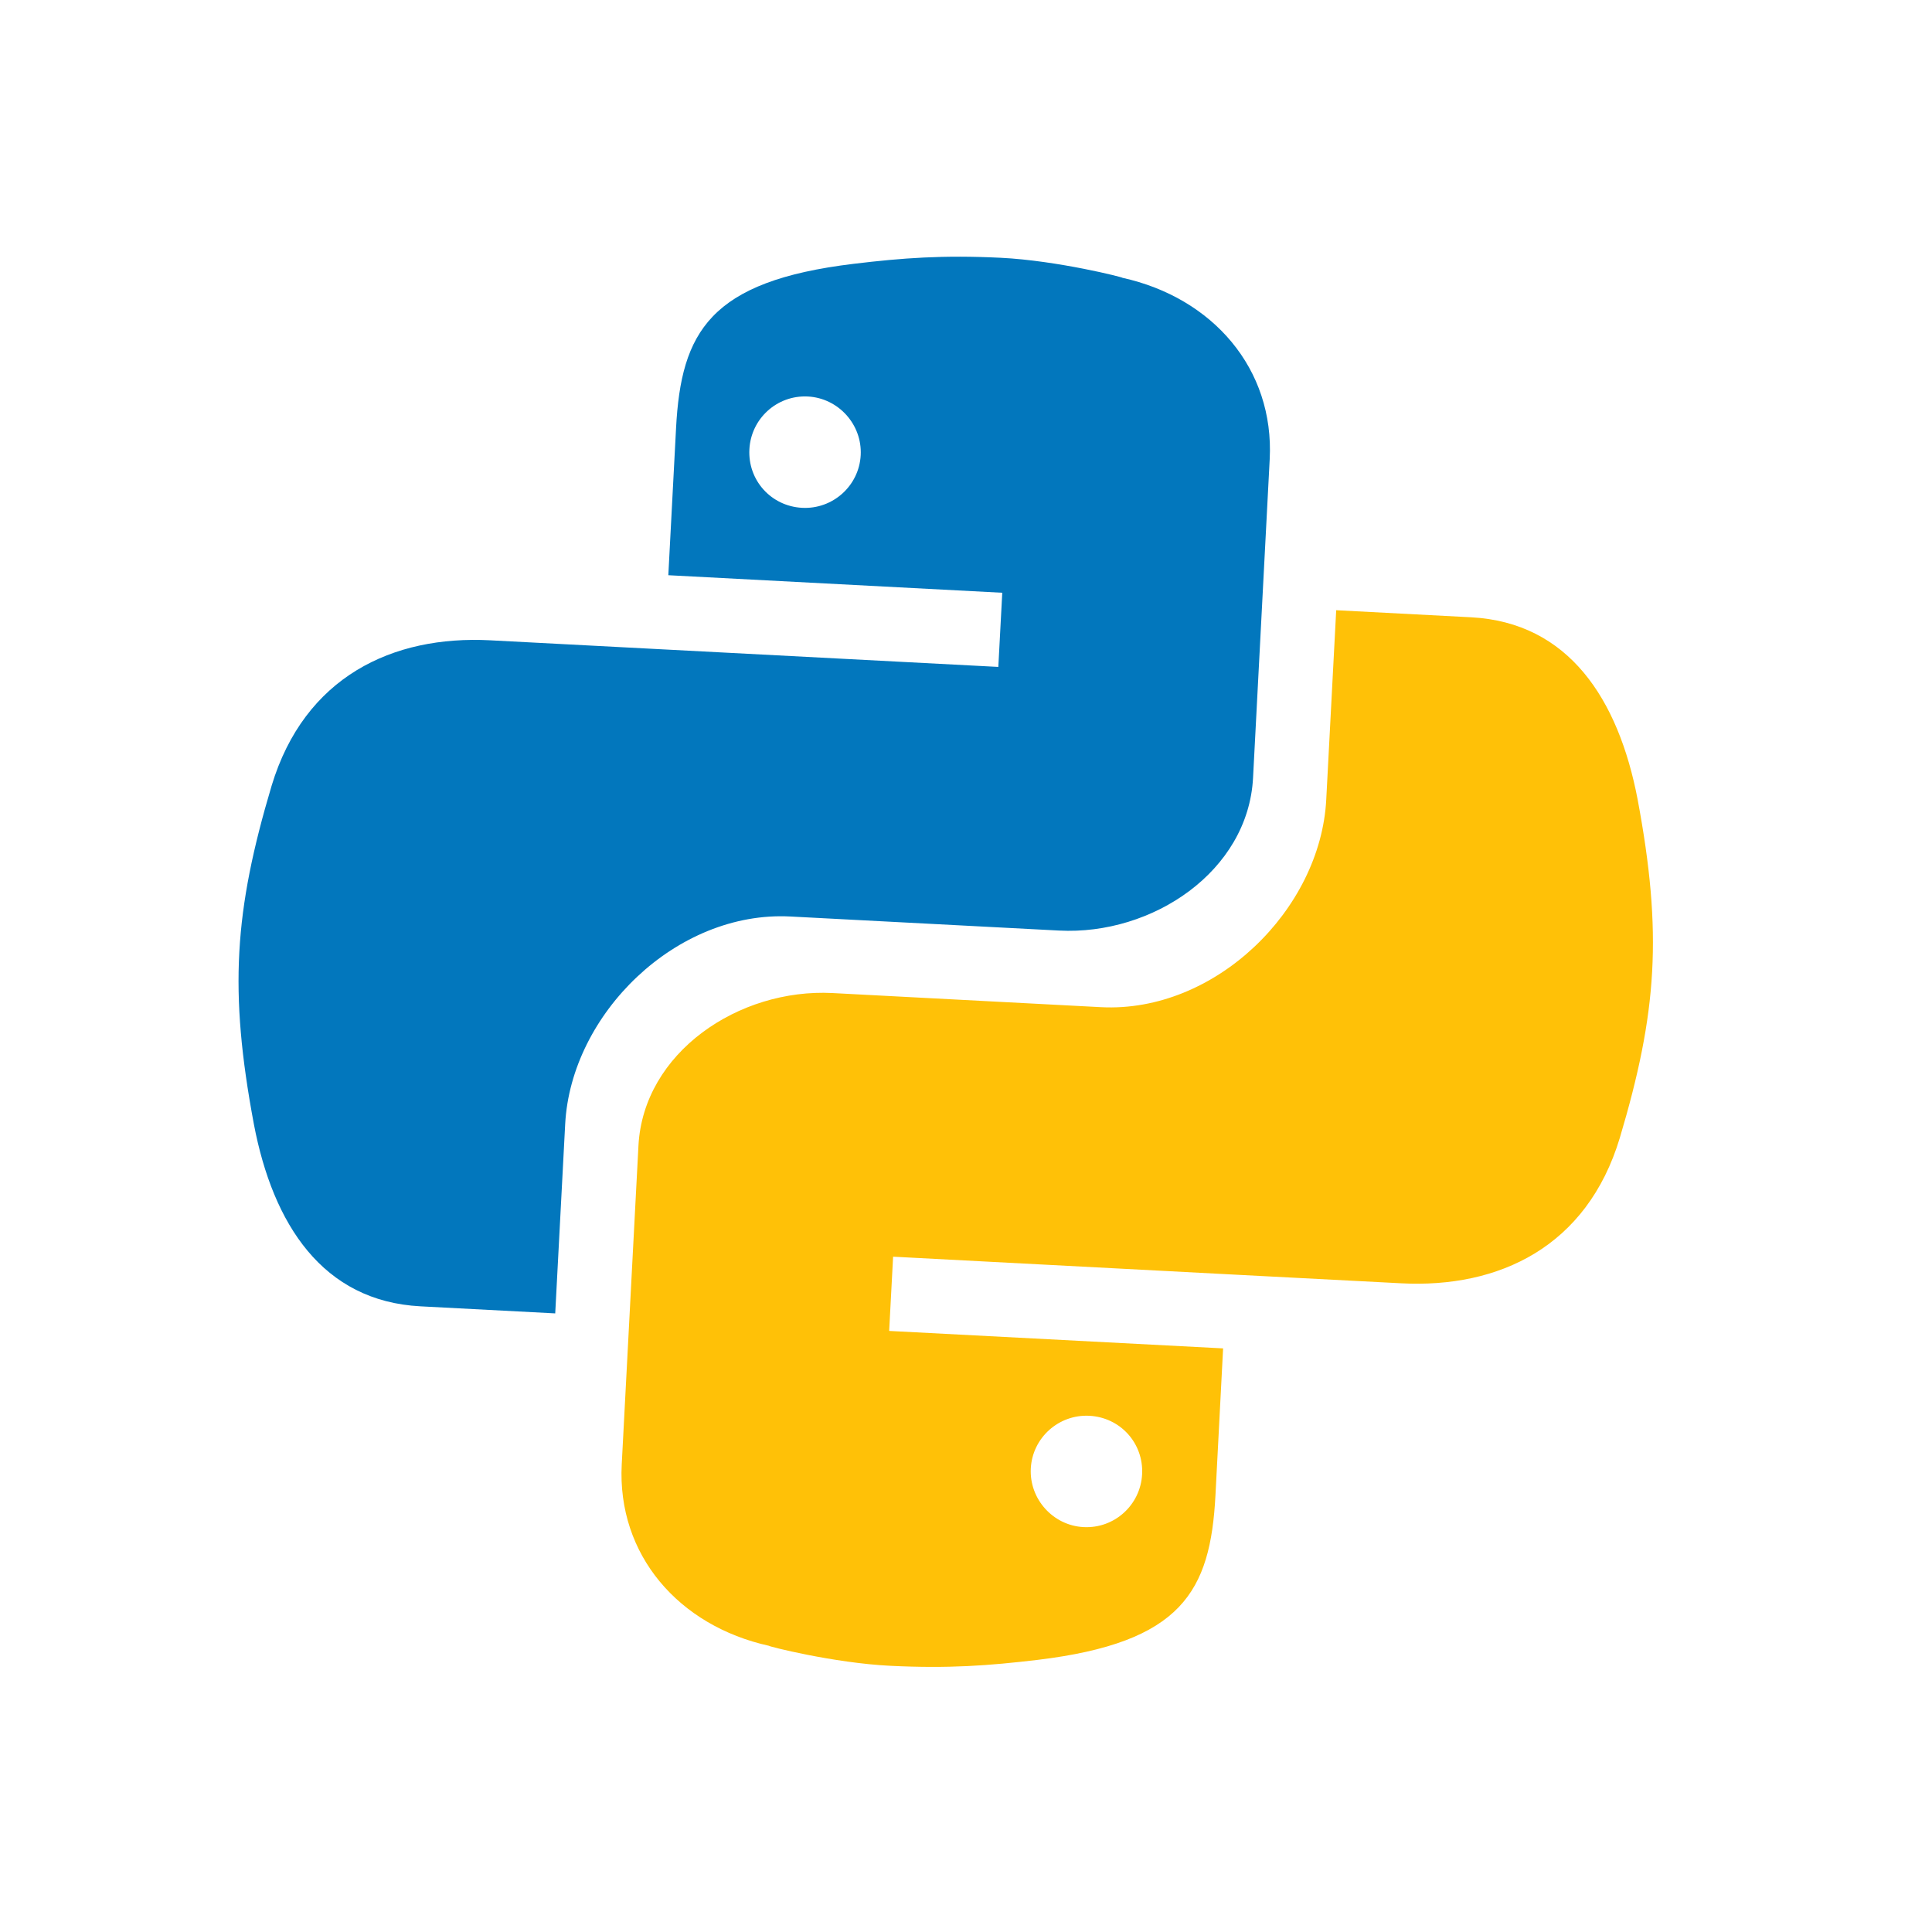 <?xml version="1.0" encoding="UTF-8"?> <svg xmlns="http://www.w3.org/2000/svg" width="26" height="26" viewBox="0 0 26 26" fill="none"><path d="M13.466 3.469C12.69 3.431 12.148 3.471 11.491 3.55C9.552 3.783 9.166 4.468 9.098 5.762L8.994 7.741L13.488 7.977L13.435 8.975L8.771 8.731L6.599 8.617C5.283 8.548 4.098 9.108 3.655 10.575C3.153 12.26 3.079 13.327 3.417 15.131C3.674 16.477 4.342 17.511 5.659 17.58L7.472 17.675L7.606 15.127C7.684 13.646 9.101 12.253 10.638 12.334L14.251 12.523C15.511 12.589 16.797 11.724 16.863 10.468L17.087 6.181C17.151 4.963 16.32 4.006 15.103 3.738C15.134 3.737 14.236 3.507 13.466 3.469ZM10.873 5.336C11.283 5.358 11.604 5.713 11.583 6.125C11.561 6.541 11.204 6.856 10.794 6.834C10.377 6.812 10.063 6.463 10.085 6.047C10.106 5.636 10.455 5.314 10.873 5.336Z" fill="#0277BD"></path><path d="M11.988 22.418C12.765 22.456 13.306 22.416 13.963 22.338C15.902 22.104 16.289 21.42 16.357 20.125L16.46 18.146L11.966 17.911L12.019 16.912L16.684 17.157L18.856 17.27C20.172 17.339 21.357 16.78 21.799 15.312C22.301 13.628 22.376 12.56 22.038 10.756C21.78 9.41 21.112 8.376 19.795 8.307L17.982 8.212L17.848 10.761C17.771 12.242 16.353 13.634 14.816 13.554L11.203 13.364C9.943 13.299 8.658 14.163 8.592 15.419L8.367 19.706C8.303 20.924 9.134 21.881 10.351 22.149C10.32 22.151 11.218 22.381 11.988 22.418ZM14.582 20.551C14.172 20.53 13.851 20.174 13.872 19.762C13.894 19.346 14.25 19.032 14.66 19.053C15.078 19.075 15.392 19.424 15.37 19.84C15.349 20.251 14.999 20.573 14.582 20.551Z" fill="#FFC107"></path></svg> 